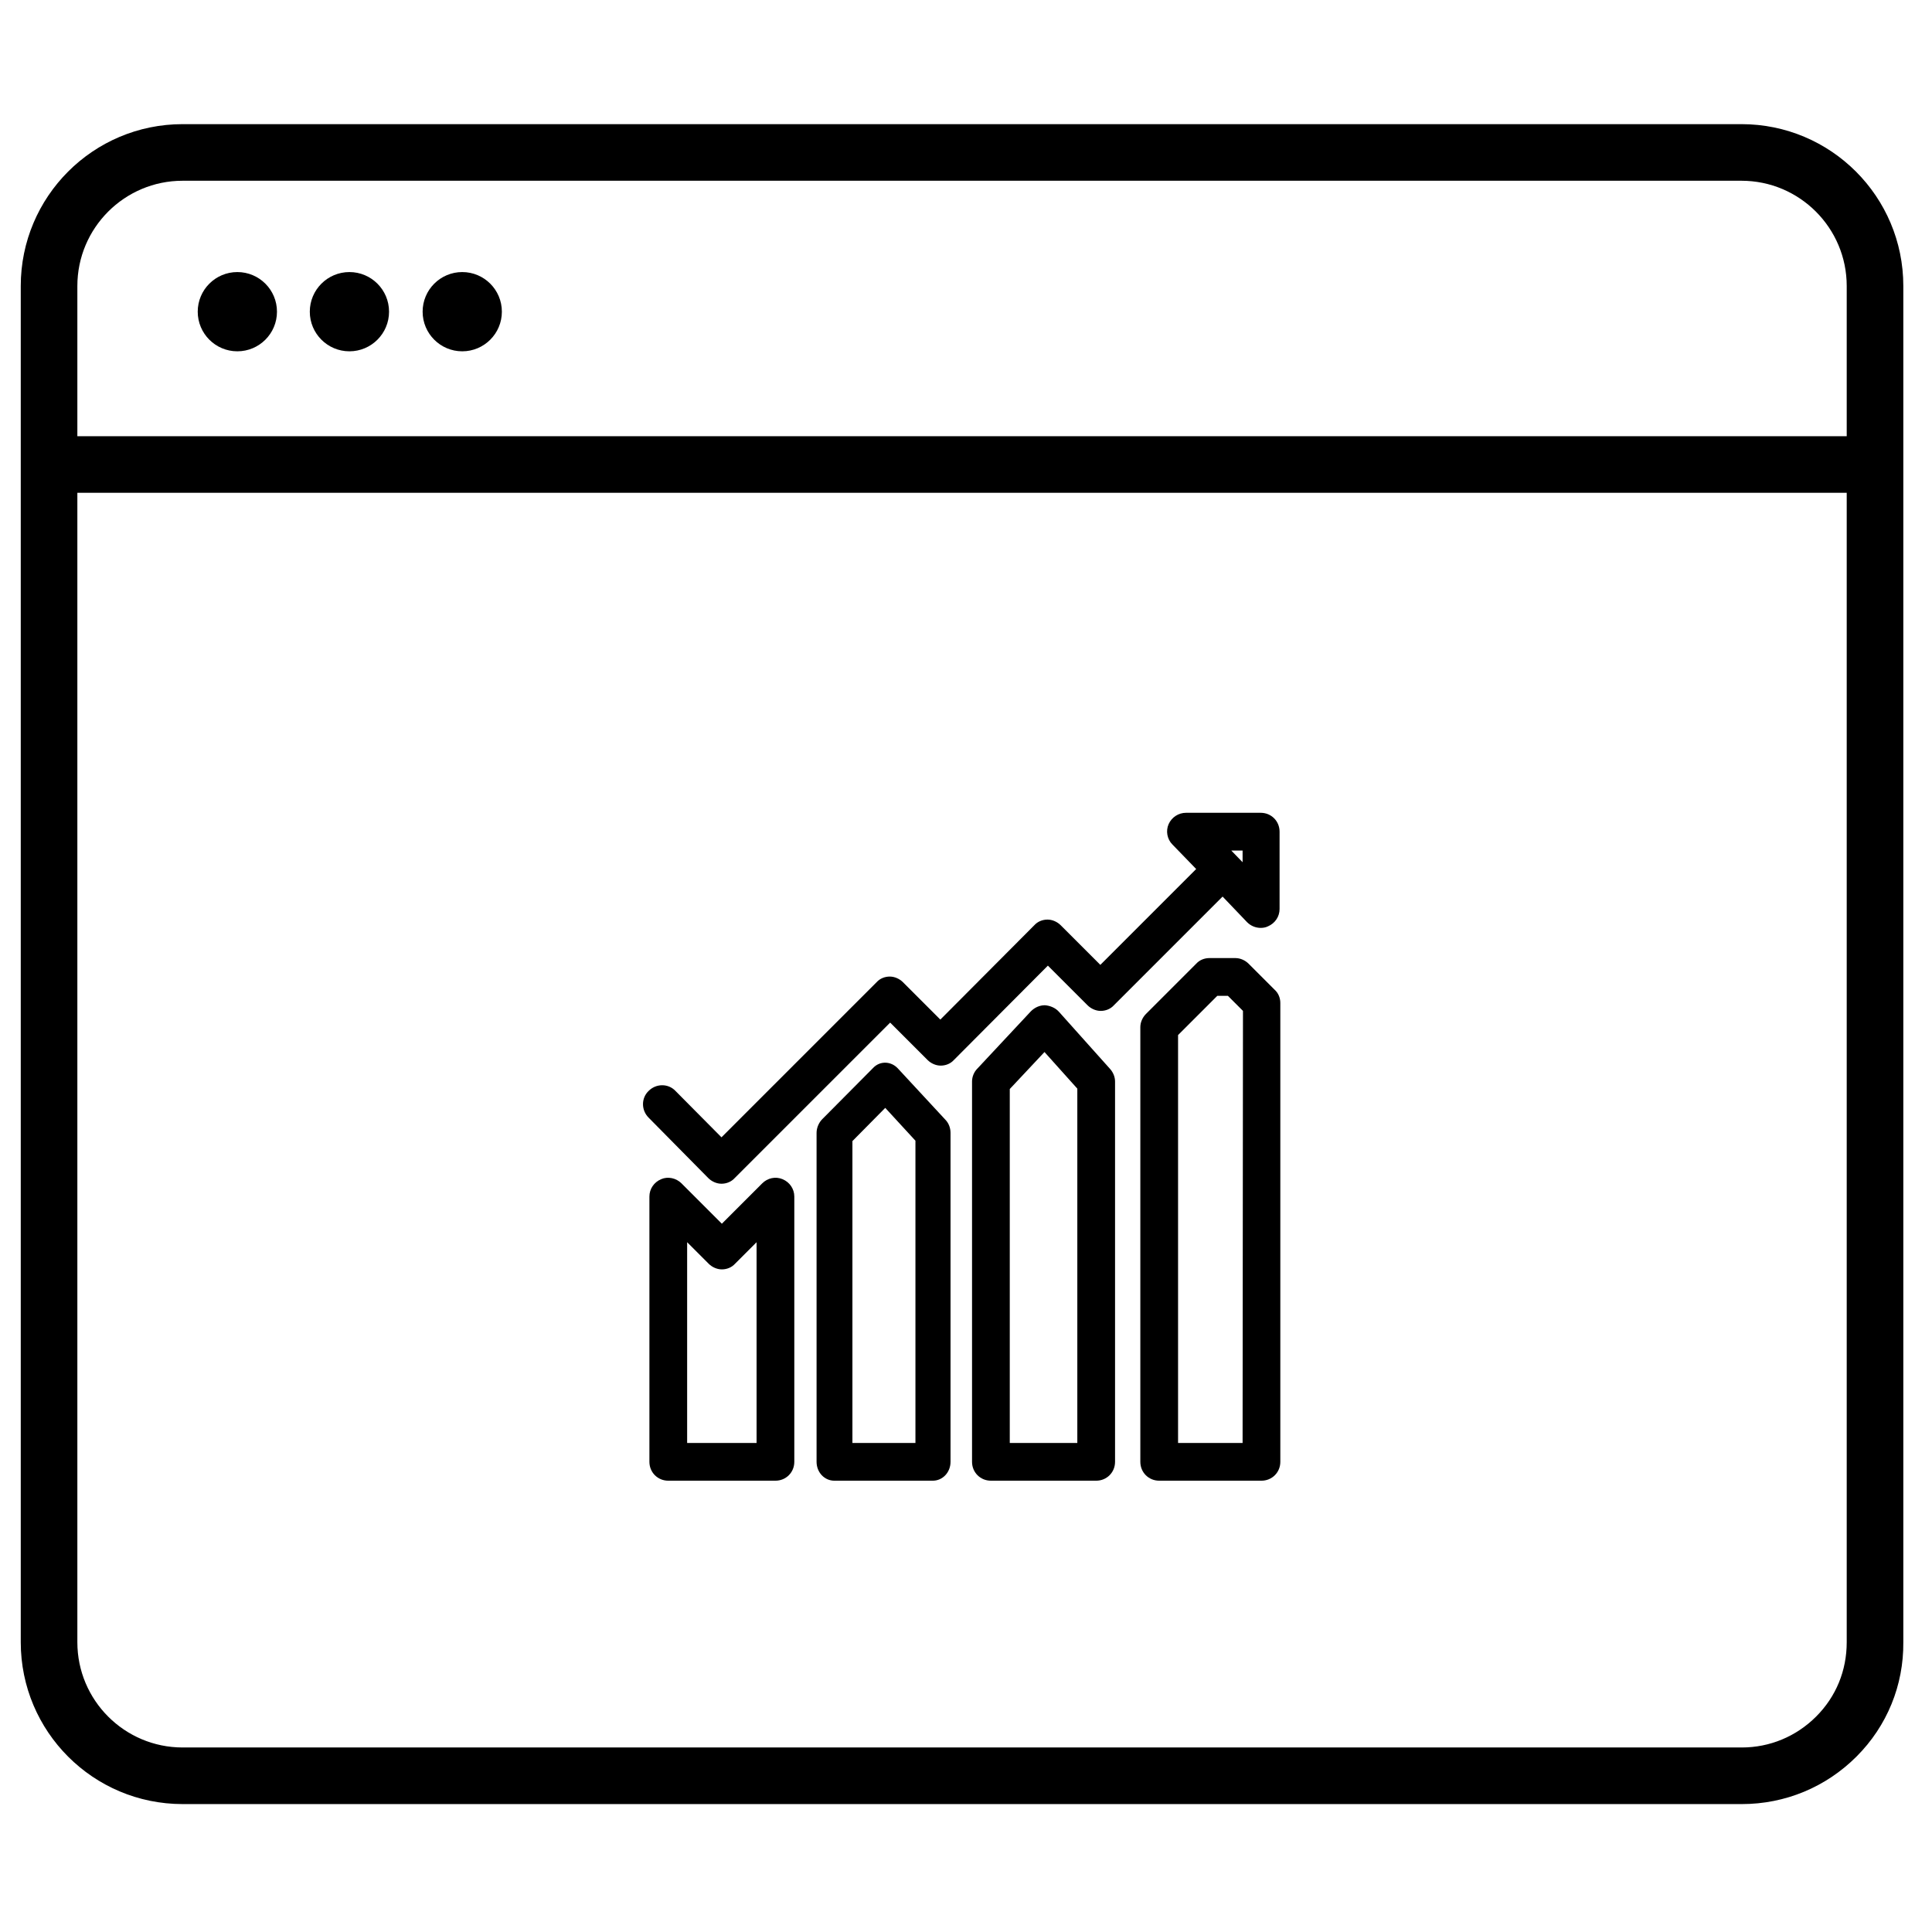 <?xml version="1.0" encoding="utf-8"?>
<!-- Generator: Adobe Illustrator 24.0.3, SVG Export Plug-In . SVG Version: 6.00 Build 0)  -->
<svg version="1.1" id="Calque_1" xmlns="http://www.w3.org/2000/svg" xmlns:xlink="http://www.w3.org/1999/xlink" x="0px" y="0px"
	 viewBox="0 0 512 512" style="enable-background:new 0 0 512 512;" xml:space="preserve">
<g>
	<path d="M461.5,32.9H48.4c-23.7,0-42.9,19.2-42.9,42.9v359.4c0,23.7,19.2,42.9,42.9,42.9h413.2c11.5,0,22.3-4.5,30.4-12.6
		s12.5-18.9,12.4-30.3V75.8C504.4,52.1,485.2,32.9,461.5,32.9z M489.4,435.2c0,7.5-2.8,14.4-8.1,19.7c-5.3,5.3-12.3,8.2-19.7,8.2
		H48.4c-15.4,0-27.9-12.5-27.9-27.9V130.6h468.9V435.2z M489.4,115.6H20.5V75.8c0-15.4,12.5-27.9,27.9-27.9h413.1
		c15.4,0,27.9,12.5,27.9,27.9V115.6z"/>
	<circle cx="62.9" cy="82.6" r="10.5"/>
	<circle cx="92.6" cy="82.6" r="10.5"/>
	<circle cx="122.5" cy="82.6" r="10.5"/>
	<path d="M207.4,312.5c-1.9-0.8-4-0.3-5.4,1.1l-10.7,10.7l-10.7-10.7c-1.4-1.4-3.6-1.9-5.4-1.1c-1.9,0.8-3.1,2.6-3.1,4.6v70.3
		c0,2.8,2.2,5,5,5h28.4c2.8,0,5-2.2,5-5v-70.3C210.5,315.1,209.3,313.3,207.4,312.5z M200.5,382.4h-18.4v-53.2l5.7,5.7
		c0.9,0.9,2.2,1.5,3.5,1.5s2.6-0.5,3.5-1.5l5.7-5.7V382.4z"/>
	<path d="M237.9,283.1c-1.8-1.9-4.7-2-6.5-0.1l-13.5,13.6c-0.9,0.9-1.5,2.3-1.5,3.6v87.2c0,2.8,2.1,5,4.7,5h26.1
		c2.6,0,4.7-2.2,4.7-5v-87.2c0-1.3-0.5-2.6-1.4-3.5L237.9,283.1z M242.6,382.4h-16.7v-80l8.7-8.8l8,8.7L242.6,382.4L242.6,382.4z"/>
	<path d="M280.6,268.1c-0.9-1-2.3-1.6-3.7-1.7c-1.4,0-2.7,0.6-3.7,1.6L259,283.2c-0.9,0.9-1.4,2.2-1.4,3.4v100.8c0,2.8,2.2,5,5,5
		h27.9c2.8,0,5-2.2,5-5V286.6c0-1.2-0.5-2.4-1.3-3.3L280.6,268.1z M285.5,382.4h-17.9v-93.8l9.2-9.8l8.7,9.7L285.5,382.4
		L285.5,382.4z"/>
	<path d="M330.9,255.4c-0.9-0.9-2.2-1.5-3.5-1.5h-6.9c-1.3,0-2.6,0.5-3.5,1.5l-13.3,13.3c-0.9,0.9-1.5,2.2-1.5,3.5v115.2
		c0,2.8,2.2,5,5,5h27.1c2.8,0,5-2.2,5-5V265.8c0-1.3-0.5-2.6-1.5-3.5L330.9,255.4z M329.3,382.4h-17.1V274.3l10.4-10.4h2.8l4,4
		L329.3,382.4L329.3,382.4z"/>
	<path d="M187.7,312.2c0.9,0.9,2.2,1.5,3.5,1.5l0,0c1.3,0,2.6-0.5,3.5-1.5l41.2-41.2l9.9,9.9c0.9,0.9,2.2,1.5,3.5,1.5l0,0
		c1.3,0,2.6-0.5,3.5-1.5l24.9-25l10.5,10.5c0.9,0.9,2.2,1.5,3.5,1.5s2.6-0.5,3.5-1.5l28.8-28.8l6.5,6.8c1,1,2.3,1.5,3.6,1.5
		c0.6,0,1.3-0.1,1.9-0.4c1.9-0.8,3.1-2.6,3.1-4.6v-20.5c0-2.8-2.2-5-5-5h-19.8c-2,0-3.8,1.2-4.6,3c-0.8,1.8-0.4,4,1,5.4l6.3,6.5
		l-25.4,25.4l-10.5-10.5c-0.9-0.9-2.2-1.5-3.5-1.5l0,0c-1.3,0-2.6,0.5-3.5,1.5l-24.9,25l-9.9-9.9c-0.9-0.9-2.2-1.5-3.5-1.5
		s-2.6,0.5-3.5,1.5l-41.1,41.1L179,289.1c-1.9-2-5.1-2-7.1,0c-2,1.9-2,5.1,0,7.1L187.7,312.2z M329.3,225.4v3.1l-3-3.1H329.3z"/>
</g>
</svg>
